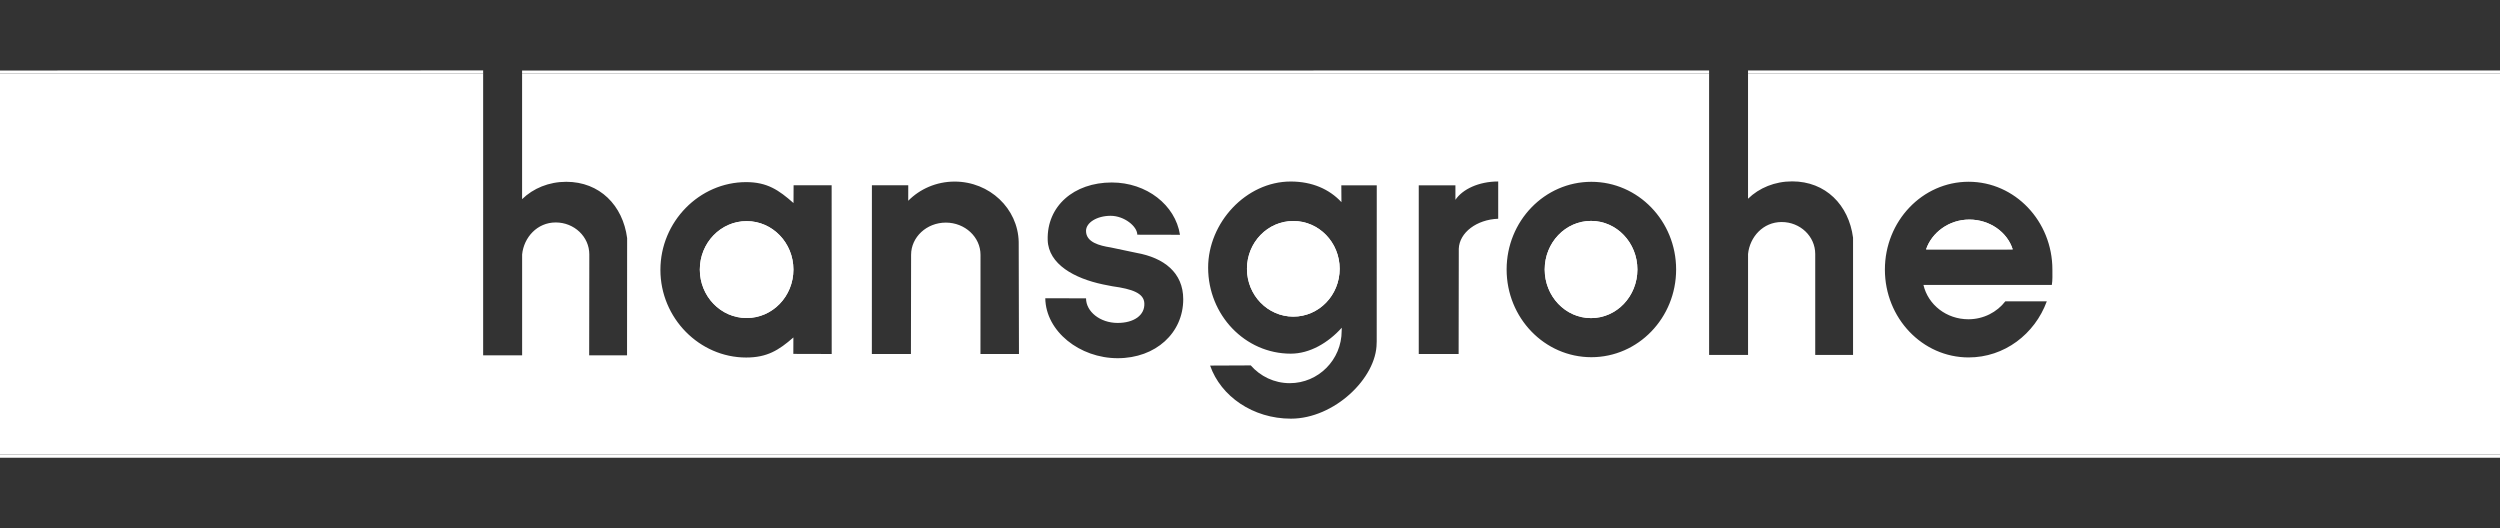 <?xml version="1.0" encoding="UTF-8"?>
<svg xmlns="http://www.w3.org/2000/svg" id="Ebene_1" data-name="Ebene 1" viewBox="0 0 1420 300">
  <rect x="0" y="0" width="1420" height="300" fill="#333333" stroke="none"/>
  <defs>
    <style>
      .cls-1 {
        fill: #fff;
        fill-rule: evenodd;
        stroke-width: 0px;
      }
    </style>
  </defs>
  <path class="cls-1" d="M450.66,153.12c0,15.21-11.89,27.52-26.57,27.52s-26.59-12.31-26.59-27.52,11.91-27.52,26.59-27.52,26.57,12.32,26.57,27.52Z"></path>
  <path class="cls-1" d="M760.93,152.68c0,15.01-11.79,27.16-26.32,27.16s-26.34-12.15-26.34-27.16,11.79-27.15,26.34-27.15,26.32,12.15,26.32,27.15Z"></path>
  <path class="cls-1" d="M930.04,153.07c0,15.25-11.79,27.61-26.32,27.61s-26.33-12.36-26.33-27.61,11.79-27.59,26.33-27.59,26.32,12.35,26.32,27.59Z"></path>
  <path class="cls-1" d="M1143.22,141.64l-49.21.03c3.23-9.59,13.01-16.95,24.55-16.95s21.58,7.14,24.66,16.92Z"></path>
  <path id="path19" class="cls-1" d="M734.61,125.53c-14.55,0-26.34,12.15-26.34,27.15s11.79,27.16,26.34,27.16,26.32-12.15,26.32-27.16-11.79-27.15-26.32-27.15ZM424.09,125.6c-14.68,0-26.59,12.32-26.59,27.52s11.91,27.52,26.59,27.52,26.57-12.31,26.57-27.52-11.89-27.52-26.57-27.52ZM903.72,125.48c-14.54,0-26.33,12.35-26.33,27.59s11.79,27.61,26.33,27.61,26.32-12.36,26.32-27.61-11.79-27.59-26.32-27.59ZM1425.64,40.04h-432.76v1.61h431.06c0,3.27.02,213.3.02,216.56H-2.09V41.66h276.52v-1.66l-278.1.05v219.95h1429.34l-.03-219.96ZM1118.56,124.72c-11.54,0-21.32,7.36-24.55,16.95l49.21-.03c-3.08-9.78-12.95-16.92-24.66-16.92ZM296.55,40.06v1.6c195.21,0,453.89-.01,674.22-.01v-1.61l-674.22.02ZM903.72,125.48c-14.54,0-26.33,12.35-26.33,27.59s11.79,27.61,26.33,27.61,26.32-12.36,26.32-27.61-11.79-27.59-26.32-27.59ZM734.61,125.53c-14.55,0-26.34,12.15-26.34,27.15s11.79,27.16,26.34,27.16,26.32-12.15,26.32-27.16-11.79-27.15-26.32-27.15ZM424.09,125.6c-14.68,0-26.59,12.32-26.59,27.52s11.91,27.52,26.59,27.52,26.57-12.31,26.57-27.52-11.89-27.52-26.57-27.52ZM424.09,125.6c-14.68,0-26.59,12.32-26.59,27.52s11.91,27.52,26.59,27.52,26.57-12.31,26.57-27.52-11.89-27.52-26.57-27.52ZM734.61,125.53c-14.55,0-26.34,12.15-26.34,27.15s11.79,27.16,26.34,27.16,26.32-12.15,26.32-27.16-11.79-27.15-26.32-27.15ZM903.72,125.48c-14.54,0-26.33,12.35-26.33,27.59s11.79,27.61,26.33,27.61,26.32-12.36,26.32-27.61-11.79-27.59-26.32-27.59ZM1118.56,124.72c-11.54,0-21.32,7.36-24.55,16.95l49.21-.03c-3.08-9.78-12.95-16.92-24.66-16.92ZM1118.56,124.72c-11.54,0-21.32,7.36-24.55,16.95l49.21-.03c-3.08-9.78-12.95-16.92-24.66-16.92Z"></path>
  <path class="cls-1" d="M1423.94,41.65h-431.06v71.23c6.34-6.18,15.24-9.86,25.08-9.86,18.98,0,32.13,13.37,34.57,31.97v66.61h-21.48v-57.35c0-10.02-8.53-18.14-19.08-18.14s-18.09,8.49-19.08,18.14v57.35h-22.12V41.65c-220.33,0-479.01.01-674.22.01v71.46c6.35-6.18,15.24-9.86,25.09-9.86,18.99,0,32.12,13.37,34.57,31.96l-.05,66.61h-21.51l.08-57.33c0-10.03-8.55-18.15-19.08-18.15s-18.09,8.49-19.08,18.15v57.33h-22.14V41.66H-2.09v216.55h1426.05c0-3.26-.02-213.29-.02-216.56ZM450.61,201.01l.03-9.33c-8.35,7.32-15.01,11.39-26.82,11.39-26.5,0-48.71-22.35-48.71-49.78s22.21-49.85,48.71-49.85c11.89,0,18.51,4.48,26.89,11.89l.05-10.09h21.61s.03,95.83.03,95.83l-21.79-.06ZM556.9,201.07l.03-56.32c0-10.11-8.83-18.31-19.7-18.31s-19.73,8.2-19.73,18.31l-.09,56.32h-22.2l.03-95.83,20.65-.02-.02,8.82c6.63-6.71,16-10.9,26.37-10.9,19.83,0,35.97,15.28,36.38,34.3l.15,63.63h-21.87ZM634.84,203.46c-21.53,0-40.83-15.2-41.12-34.06l23.15.06c0,7.52,7.96,13.95,17.9,13.97,9.3.01,15.6-4.37,15.21-11.25-.31-5.61-6.68-8.01-18.13-9.58l-5.35-1.05c-16.25-3.42-30.99-11.46-31.41-25.2-.56-19.2,14.81-32.7,36.41-32.7,19.76,0,36.09,12.78,38.73,29.71l-24.25-.05c0-4.74-7.42-10.73-15.14-10.73s-13.98,3.84-13.98,8.57c0,6.51,7.73,8.4,14.03,9.4l14.68,3.09c15.47,2.77,26.51,11.14,26.51,26.33,0,19.08-15.55,33.49-37.24,33.49ZM781.97,193.95l-.04.94c-.03,19.86-24.09,42.91-48.68,42.91-21.56,0-39.83-12.68-45.91-30.15l23.09-.1c5.41,6.18,13.33,10.09,22.15,10.09,16.28,0,29.49-13.31,29.49-29.7,0-.62.05-1.79.05-1.79-7.78,8.63-18.19,14.73-28.99,14.73-25.91,0-46.91-21.88-46.91-48.88,0-25.48,21.51-48.9,46.91-48.9,12.18,0,21.92,4.33,28.81,11.72l-.07-9.57h20.13l-.03,88.7ZM828.59,141.25l-.09,59.84h-22.65v-95.84h20.83v8.25c4.05-6.05,13.31-10.42,24.3-10.42v21.17c-12.21.43-22.02,7.83-22.39,17ZM903.89,202.89c-26.58,0-48.13-22.3-48.13-49.82s21.55-49.8,48.13-49.8,48.15,22.29,48.15,49.8-21.56,49.82-48.15,49.82ZM1165.44,161.84l-72.92.02c2.64,11.27,13.07,19.48,25.53,19.48,8.6,0,16.22-4.03,20.99-10.2h23.55c-6.87,18.71-24.16,31.88-44.41,31.88-26.27,0-47.56-22.35-47.56-49.89s21.29-49.89,47.56-49.89,47.58,22.34,47.58,49.89c0,2.99.14,5.87-.32,8.71Z"></path>
</svg>

